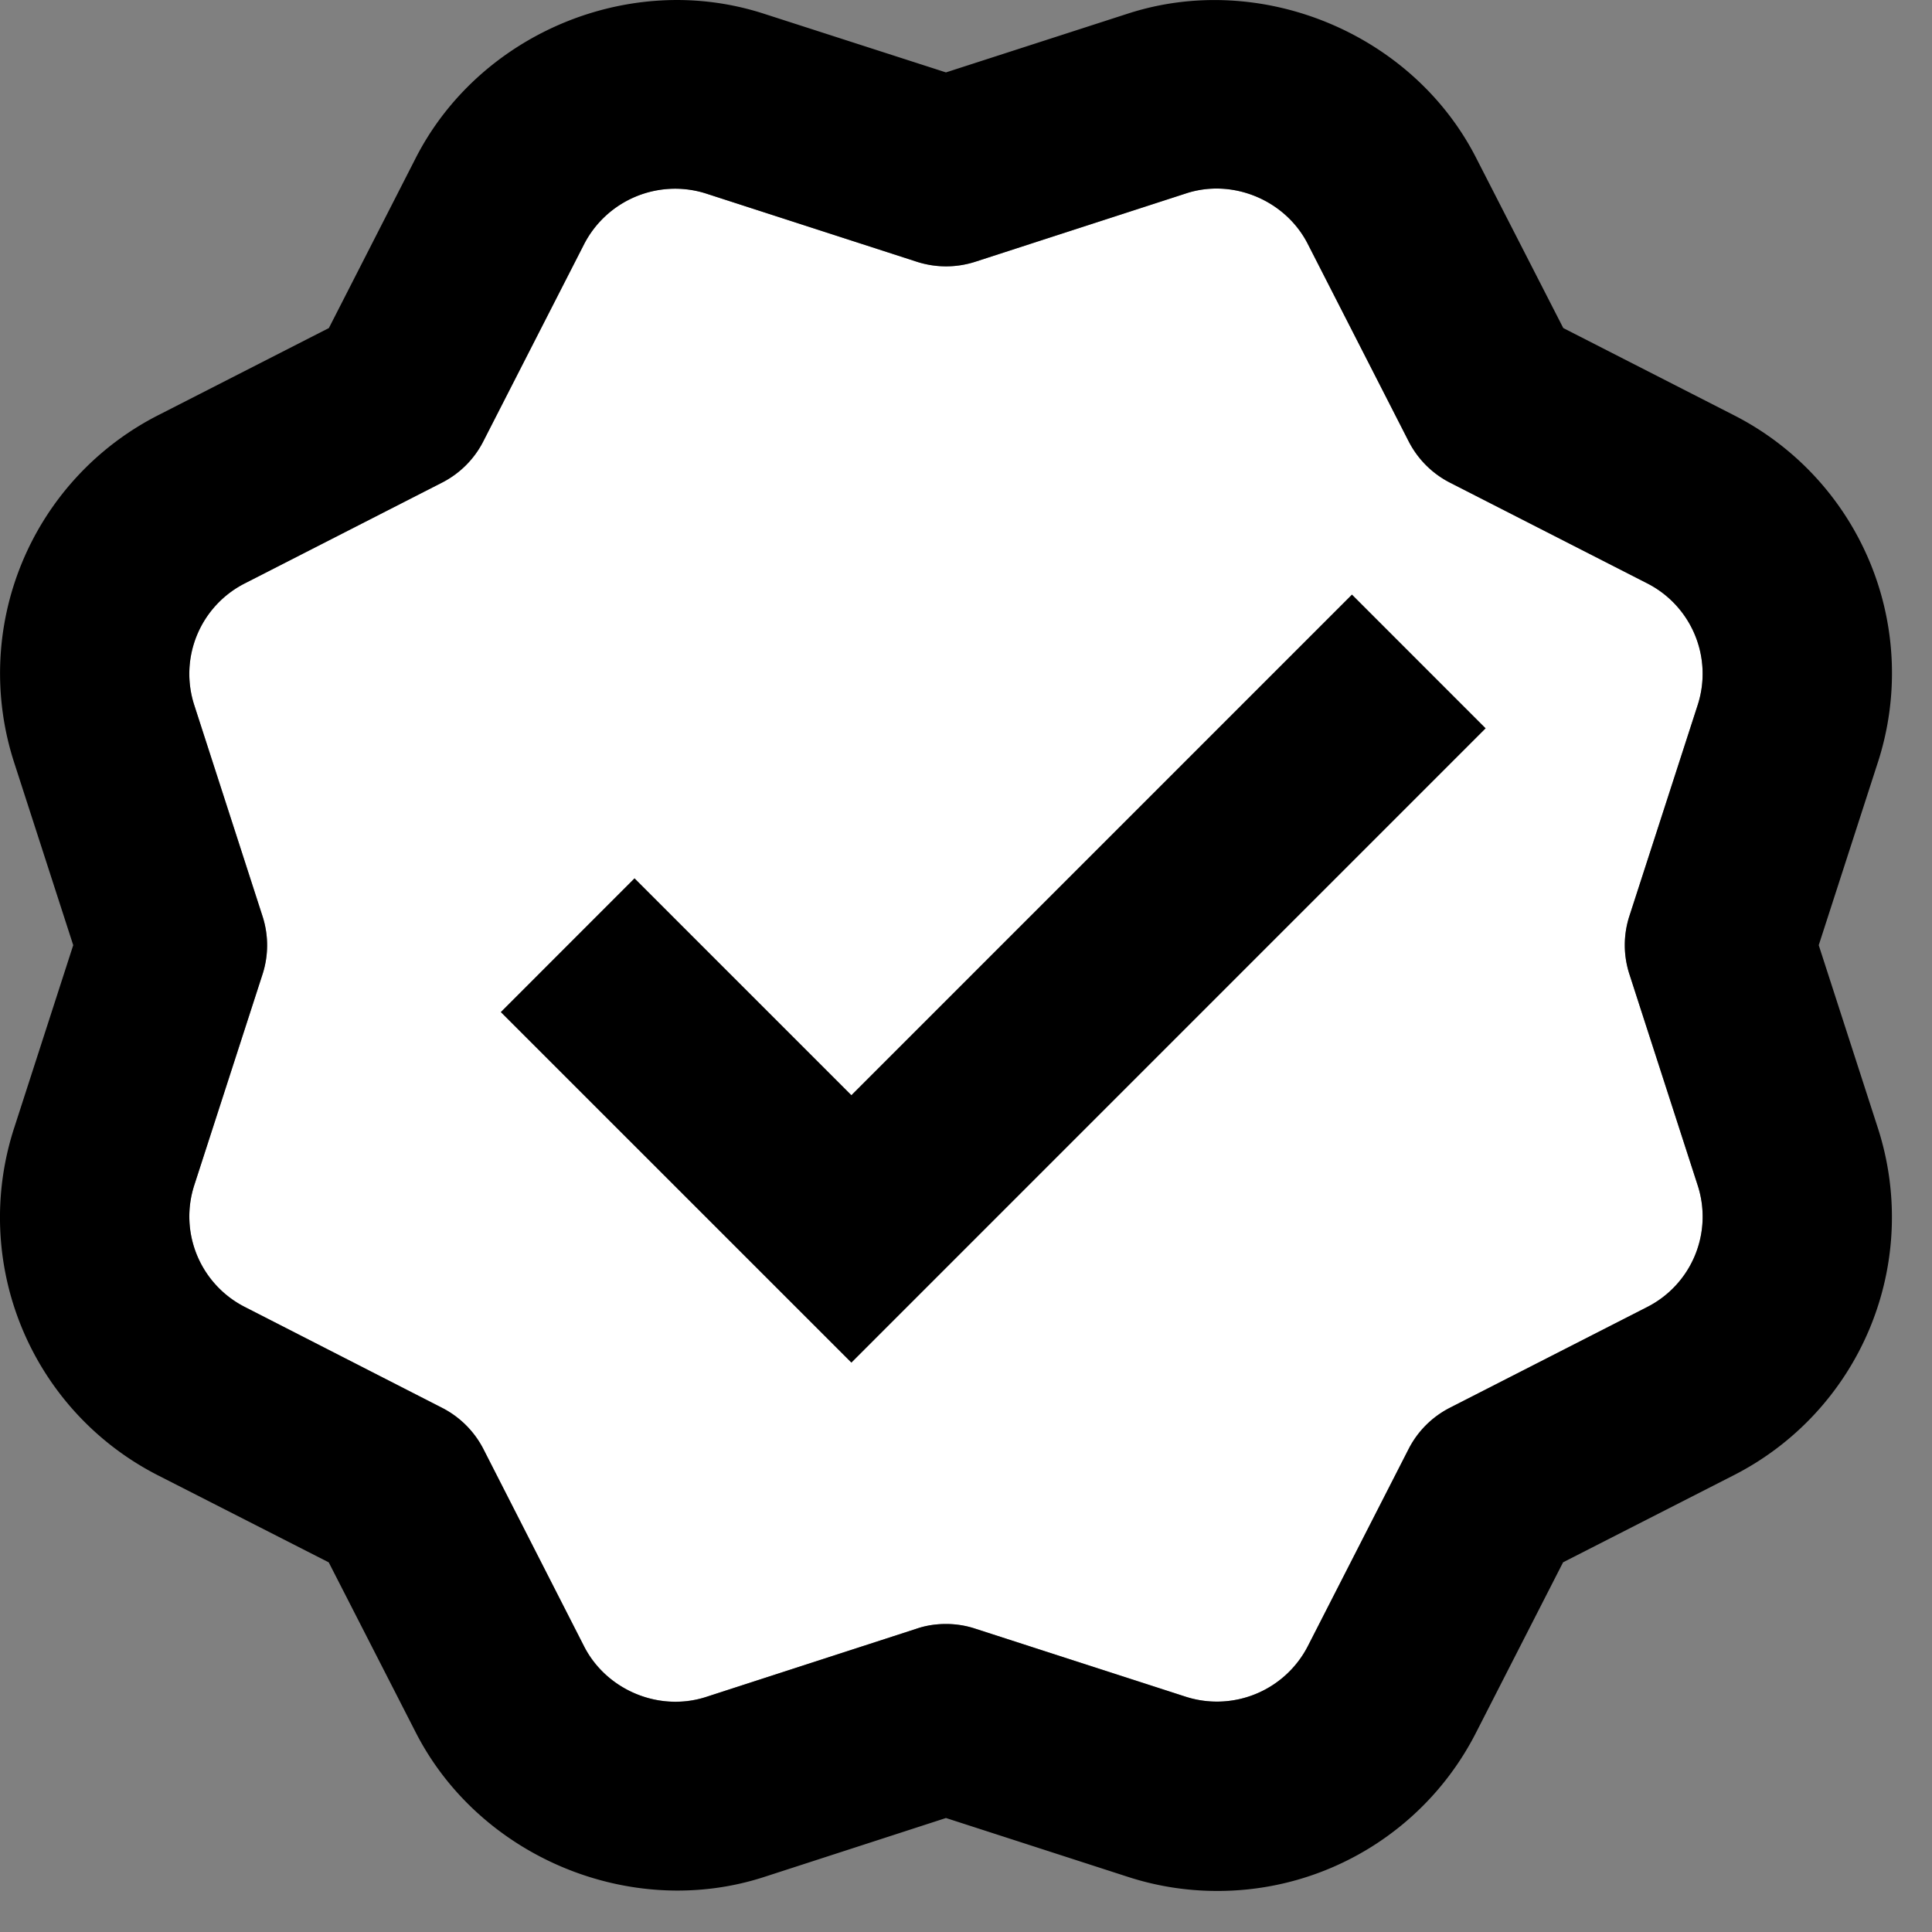<svg xmlns="http://www.w3.org/2000/svg" width="40" height="40"><rect width="100%" height="100%" fill="#808080" stroke="none"/><g fill="none"><path fill="#FFF" d="M13.871 3.908c.248-.012.502.018.75.1l4.36 1.411c.393.127.818.127 1.212 0l4.363-1.415c.968-.317 2.06.143 2.52 1.048l2.089 4.084c.188.366.483.665.849.853l4.088 2.088a2.1 2.1 0 0 1 1.044 2.528l-1.411 4.36a1.948 1.948 0 0 0 0 1.204l.195.605 1.216 3.759a2.098 2.098 0 0 1-1.044 2.528l-4.088 2.088a1.954 1.954 0 0 0-.85.849l-2.087 4.084a2.116 2.116 0 0 1-2.524 1.048l-4.364-1.411a1.93 1.93 0 0 0-.604-.096c-.204 0-.409.03-.604.096l-4.364 1.415a2.13 2.13 0 0 1-2.524-1.048l-2.084-4.084a1.971 1.971 0 0 0-.853-.853L5.072 27.06a2.102 2.102 0 0 1-1.048-2.528l1.411-4.36a1.948 1.948 0 0 0 0-1.204l-1.411-4.364a2.1 2.1 0 0 1 1.048-2.528L9.156 9.99c.364-.188.663-.483.849-.849l2.088-4.084a2.12 2.12 0 0 1 1.778-1.148Z"/><path fill="#000" d="M13.715.008a5.85 5.85 0 0 1 2.11.279l3.76 1.212L23.348.283c2.755-.895 5.899.404 7.216 2.99l1.802 3.519 3.518 1.797a5.992 5.992 0 0 1 2.987 7.22l-1.216 3.76 1.216 3.76a5.997 5.997 0 0 1-2.987 7.22l-3.522 1.797-1.798 3.518A6 6 0 0 1 25.2 39.15c-.63 0-1.254-.098-1.855-.294l-3.76-1.216-3.762 1.22c-2.757.896-5.895-.406-7.217-2.995l-1.8-3.518-3.52-1.794A5.994 5.994 0 0 1 .3 23.332l1.216-3.763L.3 15.809a5.997 5.997 0 0 1 2.99-7.22l3.519-1.797 1.797-3.518c.99-1.94 2.998-3.16 5.11-3.266Zm13.362 5.044c-.46-.905-1.553-1.365-2.52-1.048l-4.364 1.415a1.972 1.972 0 0 1-1.212 0l-4.36-1.411a2.12 2.12 0 0 0-2.528 1.048L10.005 9.14a1.954 1.954 0 0 1-.849.85l-4.084 2.087a2.1 2.1 0 0 0-1.048 2.528l1.411 4.364a1.95 1.95 0 0 1 0 1.204l-1.411 4.36a2.102 2.102 0 0 0 1.048 2.528l4.084 2.088c.366.188.665.486.853.853l2.084 4.084c.458.903 1.555 1.365 2.524 1.048l4.364-1.415c.195-.067.4-.096.604-.096.204 0 .408.031.604.096l4.364 1.411a2.116 2.116 0 0 0 2.524-1.048l2.088-4.084c.188-.366.483-.661.849-.85l4.088-2.087a2.098 2.098 0 0 0 1.044-2.528l-1.216-3.76-.195-.604a1.948 1.948 0 0 1 0-1.204l1.411-4.36a2.1 2.1 0 0 0-1.044-2.528L30.014 9.99a1.963 1.963 0 0 1-.85-.853Zm.914 7.258L17.627 22.674l-4.49-4.49-2.769 2.77 7.259 7.258 13.132-13.133-2.768-2.769Z"/></g></svg>